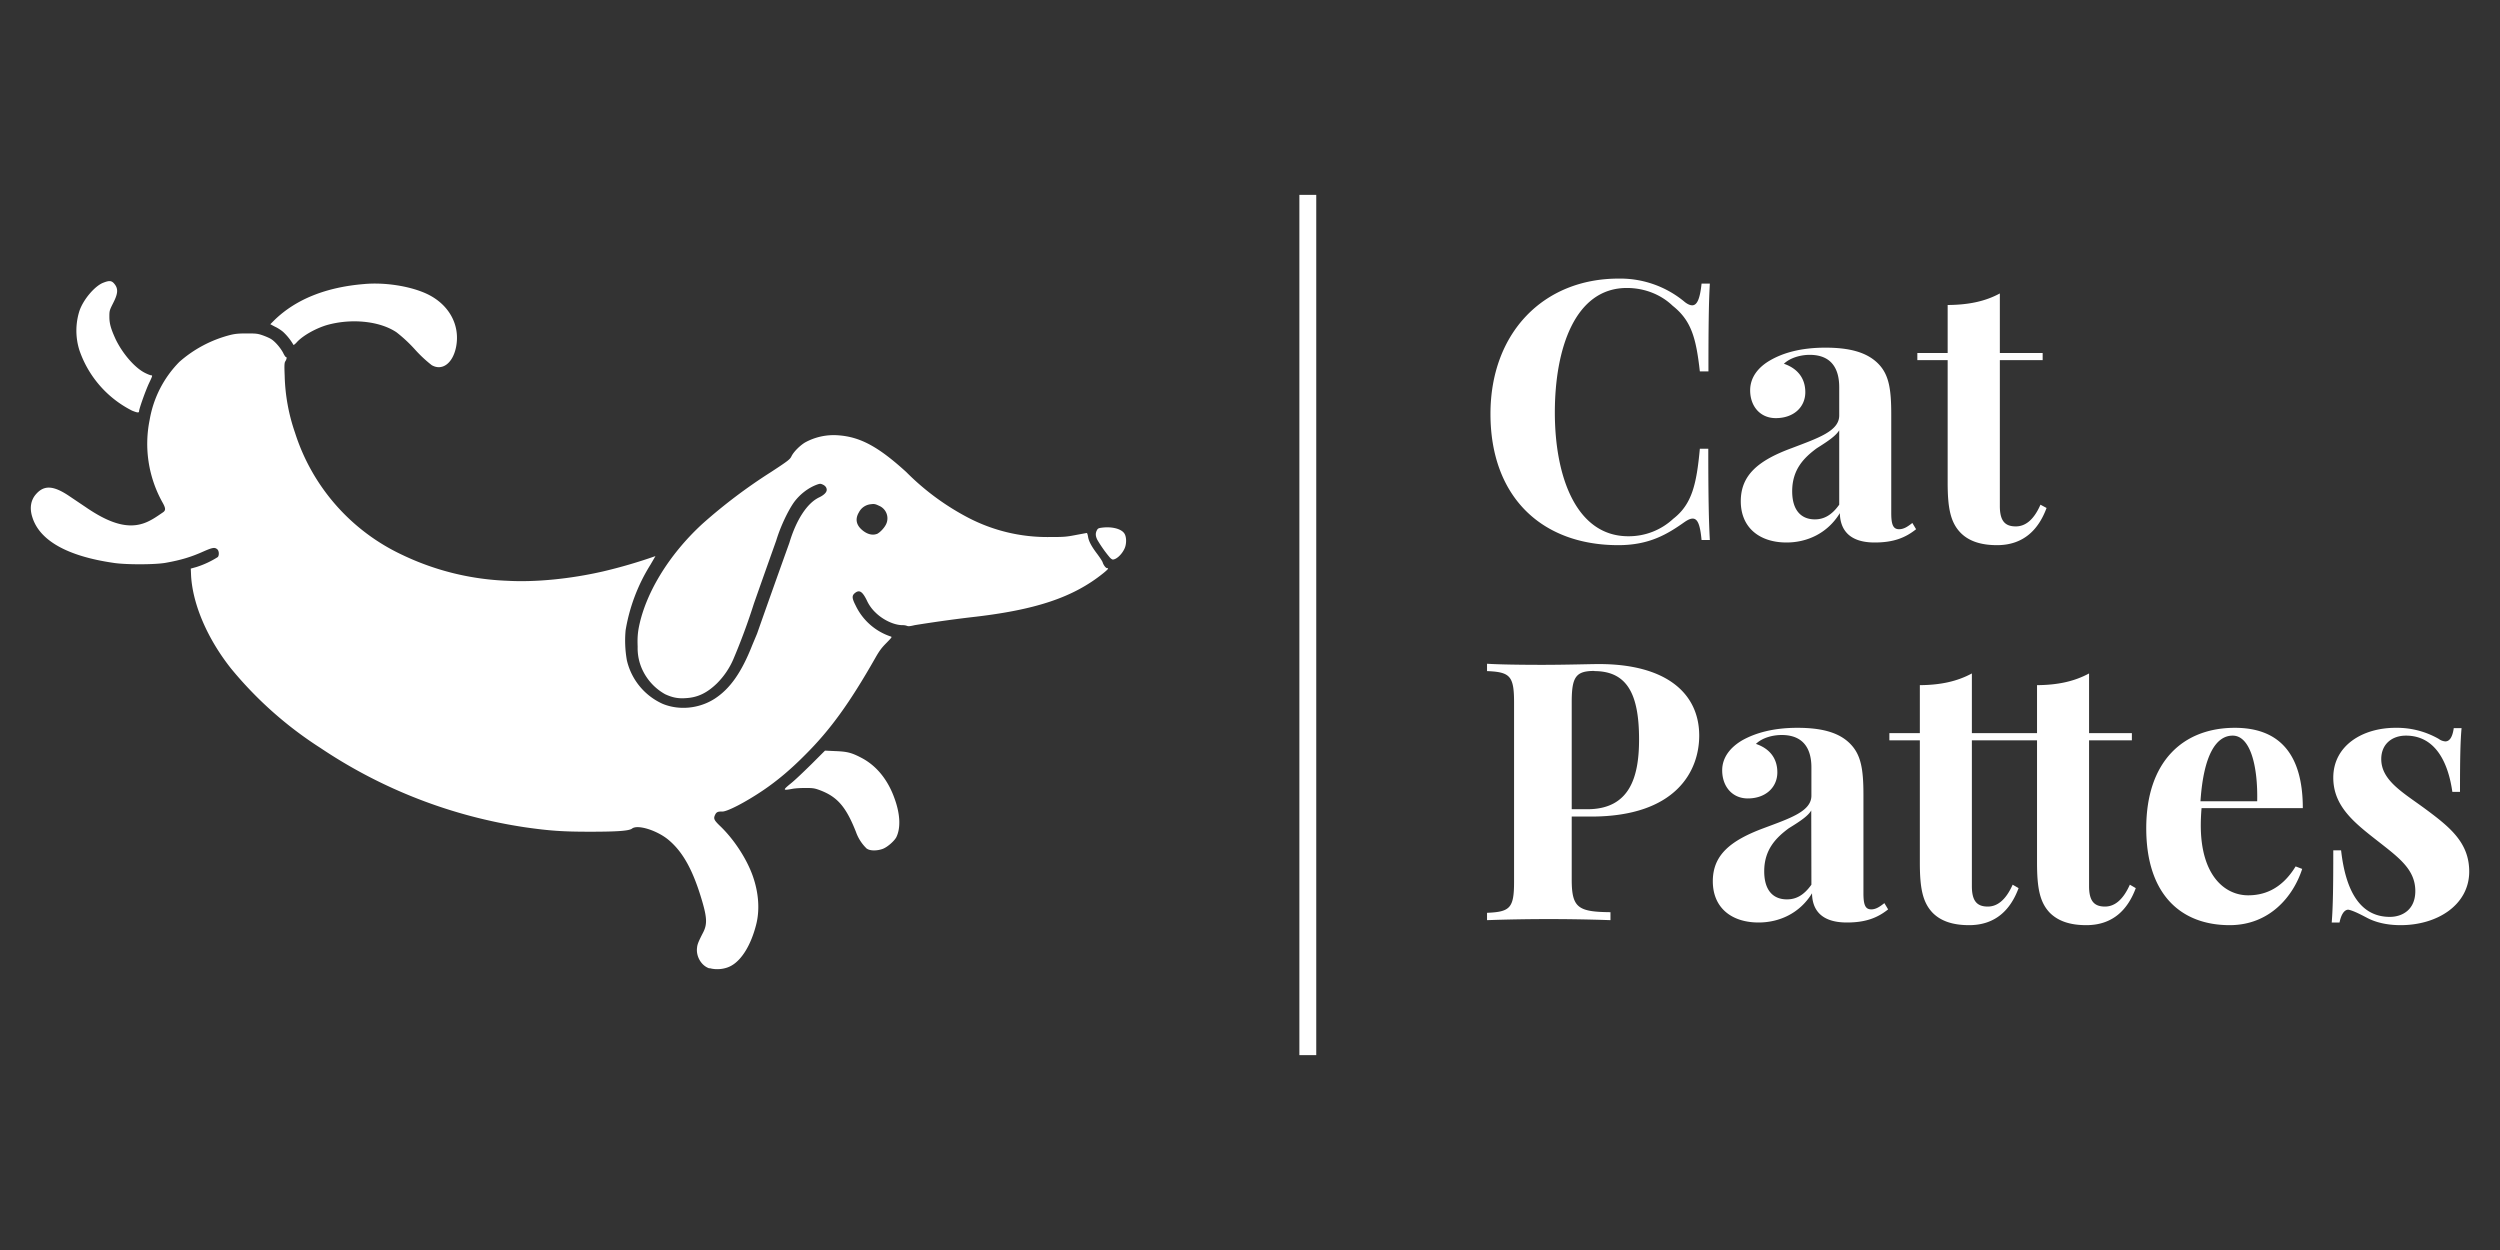 <svg width="160" height="80" xmlns="http://www.w3.org/2000/svg"><rect width="100%" height="100%" fill="#333333" stroke="none"/><path style="fill:#fff" d="M83.16 12.47h1.08v55.06h-1.08zm20.43 5.36c-4.82 0-8.2 3.48-8.2 8.66 0 5.3 3.27 8.4 8.18 8.4 1.99 0 3.14-.7 4.27-1.5.2-.13.35-.2.49-.2.33 0 .48.42.57 1.37h.53c-.07-1.23-.1-2.9-.1-5.84h-.54c-.21 2.26-.5 3.55-1.7 4.48a4.17 4.17 0 0 1-2.88 1.12c-3.31 0-4.7-3.77-4.7-7.92 0-4.1 1.29-7.97 4.61-7.97 1.1 0 2.16.4 2.93 1.14 1.2.95 1.5 2.07 1.74 4.2h.55c0-2.83.02-4.43.09-5.62h-.53c-.1.96-.28 1.39-.6 1.39-.13 0-.29-.07-.46-.2a6.43 6.43 0 0 0-4.25-1.51zm13.24 4.42c-1.57 0-2.7.33-3.52.8-.76.43-1.3 1.08-1.3 1.93 0 1.01.63 1.78 1.64 1.78 1.14 0 1.89-.7 1.89-1.66 0-.94-.55-1.54-1.37-1.82.42-.4 1.1-.57 1.65-.57 1.37 0 1.89.86 1.89 2.07v1.81c0 1-1.34 1.44-3.04 2.09-2.15.79-3.26 1.73-3.26 3.4 0 1.69 1.2 2.64 2.93 2.64 1.3 0 2.62-.58 3.41-1.88.02 1 .54 1.88 2.23 1.88 1.18 0 1.95-.29 2.65-.85l-.24-.4c-.26.2-.52.4-.85.4-.37 0-.5-.28-.5-1.03v-6.3c0-1.62-.14-2.55-.82-3.25-.75-.77-1.9-1.04-3.4-1.04zm.88 10.05c-.49.69-1 .94-1.56.94-.83 0-1.45-.53-1.45-1.8 0-1.4.76-2.15 1.57-2.75.78-.49 1.22-.8 1.44-1.15zm10.28-9.71v-3.81c-.96.52-2.03.73-3.34.74v3.07h-1.94v.46h1.94v7.82c0 1.62.17 2.56.84 3.24.52.52 1.28.78 2.32.78 1.7 0 2.66-1 3.17-2.38l-.39-.21c-.45 1.03-1.01 1.39-1.58 1.39-.68 0-1.02-.34-1.02-1.3v-9.34h2.74v-.46zm-27.4 29.67h1.24c5.46 0 6.92-2.94 6.92-5.18 0-2.7-2.1-4.58-6.42-4.58-.58 0-2.12.05-3.64.05-1.3 0-2.74-.02-3.52-.07v.47c1.46.06 1.73.3 1.73 1.99v11.5c0 1.68-.26 1.92-1.73 1.98v.47a112.99 112.99 0 0 1 7.9 0v-.51c-2.06-.02-2.48-.27-2.48-2.08zm1.44-9.31c2.1 0 2.87 1.46 2.87 4.37 0 2.37-.57 4.47-3.31 4.47h-1v-6.85c0-1.6.25-2 1.44-2zm13 3.63c-1.55 0-2.68.33-3.51.79-.76.44-1.3 1.09-1.3 1.93 0 1.02.63 1.8 1.64 1.8 1.14 0 1.89-.71 1.89-1.67 0-.94-.54-1.54-1.37-1.82.42-.41 1.1-.57 1.65-.57 1.37 0 1.9.86 1.9 2.07v1.81c0 1-1.34 1.44-3.05 2.08-2.15.8-3.26 1.73-3.26 3.4 0 1.7 1.2 2.64 2.93 2.64 1.3 0 2.62-.57 3.42-1.87.01 1 .53 1.87 2.23 1.87 1.17 0 1.94-.28 2.64-.84l-.24-.4c-.26.2-.52.4-.84.4-.38 0-.5-.29-.5-1.03v-6.3c0-1.62-.15-2.55-.83-3.25-.74-.77-1.9-1.04-3.4-1.04zm.9 10.04c-.5.7-1 .94-1.57.94-.83 0-1.45-.52-1.45-1.8 0-1.39.76-2.15 1.57-2.75.78-.48 1.23-.79 1.44-1.14zm10.27-9.7V43.1c-.96.52-2.03.74-3.33.75v3.07h-1.95v.46h1.95v7.82c0 1.62.17 2.55.83 3.23.52.52 1.28.78 2.32.78 1.71 0 2.66-1 3.17-2.37l-.38-.22c-.46 1.03-1.02 1.4-1.59 1.4-.68 0-1.02-.34-1.02-1.3v-9.34h2.74v-.46Zm7.5 0V43.1c-.96.52-2.03.74-3.33.75v3.07h-1.95v.46h1.95v7.82c0 1.62.17 2.55.83 3.23.53.52 1.28.78 2.32.78 1.71 0 2.66-1 3.17-2.37l-.38-.22c-.46 1.03-1.02 1.4-1.59 1.4-.68 0-1.02-.34-1.02-1.3v-9.34h2.74v-.46Zm10.18 10.38c-1.48 0-3.03-1.25-3.03-4.48 0-.37.02-.76.05-1.1h6.48c0-3.63-1.65-5.14-4.35-5.14-3.3 0-5.67 2.14-5.67 6.43 0 4.24 2.22 6.2 5.34 6.2 2.57 0 4.08-1.86 4.64-3.6l-.42-.16c-.94 1.54-2.12 1.85-3.04 1.85zm-.99-10.22c1.13 0 1.62 1.94 1.57 4.2h-3.63c.2-3 1.02-4.2 2.06-4.2zm10.42-.5c-2.1 0-3.98 1.13-3.98 3.19 0 1.86 1.39 2.92 2.9 4.1 1.34 1.05 2.35 1.8 2.35 3.16 0 1.19-.83 1.65-1.63 1.65-1.95 0-2.84-1.75-3.12-4.26h-.5c0 2.34-.02 3.63-.1 4.62h.5c.1-.5.3-.82.56-.82l.1.02c.33.1.66.27 1.08.49.52.28 1.24.48 2.17.48 2.38 0 4.39-1.32 4.39-3.43 0-1.84-1.22-2.83-2.77-3.98-1.43-1.06-2.86-1.83-2.86-3.22 0-.95.68-1.5 1.58-1.5 1.98 0 2.73 1.89 2.97 3.6h.49c0-2.07.02-3.2.1-4.08h-.5c-.08.58-.27.85-.54.85a.81.81 0 0 1-.42-.16 5.39 5.39 0 0 0-2.77-.71zm-107.9 15.4c-.51-.16-.87-.75-.8-1.32.02-.22.08-.38.4-1 .25-.5.24-.92-.07-1.98-.58-1.98-1.23-3.16-2.17-3.94-.73-.6-1.97-.99-2.32-.71-.19.14-.86.2-2.7.2-1.73 0-2.57-.06-4.12-.28a31.95 31.95 0 0 1-13.12-5.08 24.48 24.48 0 0 1-5.72-5.08c-1.5-1.89-2.45-4.08-2.56-5.93l-.02-.47.36-.1a5.85 5.85 0 0 0 1.37-.64c.1-.12.08-.41-.04-.5-.16-.14-.32-.1-.87.14-.8.36-1.47.56-2.43.73-.66.12-2.56.13-3.36 0-2.94-.43-4.71-1.43-5.17-2.92-.19-.58-.1-1.1.24-1.48.51-.58 1.1-.55 2.08.1l1.1.74c1.75 1.2 2.98 1.45 4.1.86.23-.12.36-.2.84-.53.19-.13.18-.27-.05-.67a7.7 7.7 0 0 1-.8-5.26 6.94 6.94 0 0 1 1.9-3.7 7.88 7.88 0 0 1 3.25-1.72c.32-.08.55-.1 1.06-.1.6 0 .7.01 1.02.12.2.07.45.18.54.24.26.16.6.56.77.88.07.15.15.27.18.27.07 0 .05.13-.03.26-.07.1-.08.23-.05.95a12 12 0 0 0 .66 3.63 12.97 12.97 0 0 0 6.86 7.82 17.01 17.01 0 0 0 6.74 1.66c1.79.1 4.03-.12 6.12-.6a32.71 32.71 0 0 0 3.35-.98l-.32.55a11.44 11.44 0 0 0-1.59 4.19 7.2 7.2 0 0 0 .08 1.93 4.06 4.06 0 0 0 2.3 2.79c1.06.43 2.32.3 3.3-.32 1-.64 1.74-1.7 2.42-3.43l.31-.74a929.26 929.26 0 0 1 2.07-5.82c.44-1.47 1.13-2.53 1.89-2.9.32-.15.5-.33.5-.49 0-.15-.1-.27-.26-.34-.13-.06-.18-.06-.35 0-.58.21-1.15.65-1.53 1.2-.39.58-.84 1.55-1.09 2.38a992.4 992.4 0 0 0-1.43 4.04 40.05 40.05 0 0 1-1.32 3.57 4.94 4.94 0 0 1-1.05 1.54c-.62.6-1.22.9-1.98.94-.5.04-.88-.04-1.33-.25A3.46 3.46 0 0 1 41.18 43a3.26 3.26 0 0 1-.37-1.61c-.02-.49 0-.77.05-1.1.39-2.23 1.92-4.77 4.1-6.77a34.1 34.1 0 0 1 4.37-3.3c1.13-.74 1.23-.82 1.33-1.03.14-.28.53-.67.86-.87a3.8 3.8 0 0 1 2.13-.46c1.41.1 2.57.73 4.35 2.35a16.1 16.1 0 0 0 3.96 2.92 10.93 10.93 0 0 0 5.17 1.24c.97 0 1.1-.01 1.72-.13l.7-.13c.03 0 .06.1.08.21.04.3.21.63.59 1.13.17.23.33.47.35.54.05.17.2.37.28.37.13 0 .07.07-.22.31-1.94 1.57-4.37 2.38-8.53 2.84a89.19 89.19 0 0 0-3.56.5c-.29.07-.4.08-.48.05a.8.8 0 0 0-.3-.05c-.54 0-1.26-.34-1.74-.82a2.5 2.5 0 0 1-.55-.78c-.28-.56-.47-.68-.75-.46-.21.17-.2.33.04.8a3.82 3.82 0 0 0 2.23 1.98c.12.03.1.05-.26.42-.3.3-.45.5-.7.94-1.65 2.9-2.89 4.62-4.5 6.22-.93.94-1.79 1.66-2.69 2.27-1.14.77-2.32 1.38-2.63 1.36-.25-.01-.35.03-.43.18-.13.26-.1.35.28.72.9.85 1.73 2.12 2.12 3.23.38 1.08.46 2.2.2 3.16-.32 1.23-.89 2.18-1.55 2.56-.4.24-.98.3-1.42.17zm10.7-27.8c.2-.09.48-.38.6-.63a.87.87 0 0 0-.45-1.18c-.23-.11-.3-.13-.52-.1a.96.96 0 0 0-.77.52c-.24.4-.18.77.15 1.08.32.3.69.42 1 .3zm-.63 20.14a2.74 2.74 0 0 1-.7-1.08c-.64-1.62-1.2-2.26-2.34-2.68-.3-.11-.42-.13-.88-.13-.3 0-.69.02-.87.06-.6.11-.6.08-.09-.34.26-.2.85-.77 1.33-1.24l.87-.87.65.03c.78.03 1.05.1 1.68.43.96.5 1.7 1.4 2.13 2.63.36 1 .39 1.88.1 2.46-.14.25-.57.63-.87.74-.36.13-.8.13-1-.01zm15.54-18.65a8.2 8.2 0 0 1-.79-1.12c-.12-.24-.13-.42-.03-.61.06-.12.1-.14.33-.17.63-.08 1.22.07 1.42.36.16.22.16.72 0 1.02-.17.35-.51.66-.73.66-.04 0-.13-.06-.2-.14zM8.45 26.28a6.8 6.8 0 0 1-3.37-3.87 4.18 4.18 0 0 1 0-2.5c.25-.75 1-1.62 1.54-1.82.36-.14.5-.13.65.02.31.33.3.64-.02 1.27-.24.48-.25.5-.25.89 0 .45.1.78.4 1.44.44.91 1.2 1.8 1.85 2.14.19.1.38.17.43.17.09 0 .08.04-.14.5-.23.49-.64 1.65-.64 1.8 0 .11-.11.1-.45-.04Zm19.18-2.91a8.28 8.28 0 0 1-1.07-1 9.22 9.22 0 0 0-1.18-1.1c-1.08-.73-2.91-.91-4.48-.46-.72.22-1.54.68-1.92 1.11-.1.11-.2.18-.2.15a3.6 3.6 0 0 0-.64-.81c-.12-.11-.36-.27-.54-.35l-.3-.16.27-.27c1.37-1.33 3.3-2.1 5.72-2.3 1.29-.12 2.83.11 3.9.57 1.51.65 2.3 2.03 1.99 3.5-.22 1.02-.89 1.5-1.55 1.12z"/></svg>